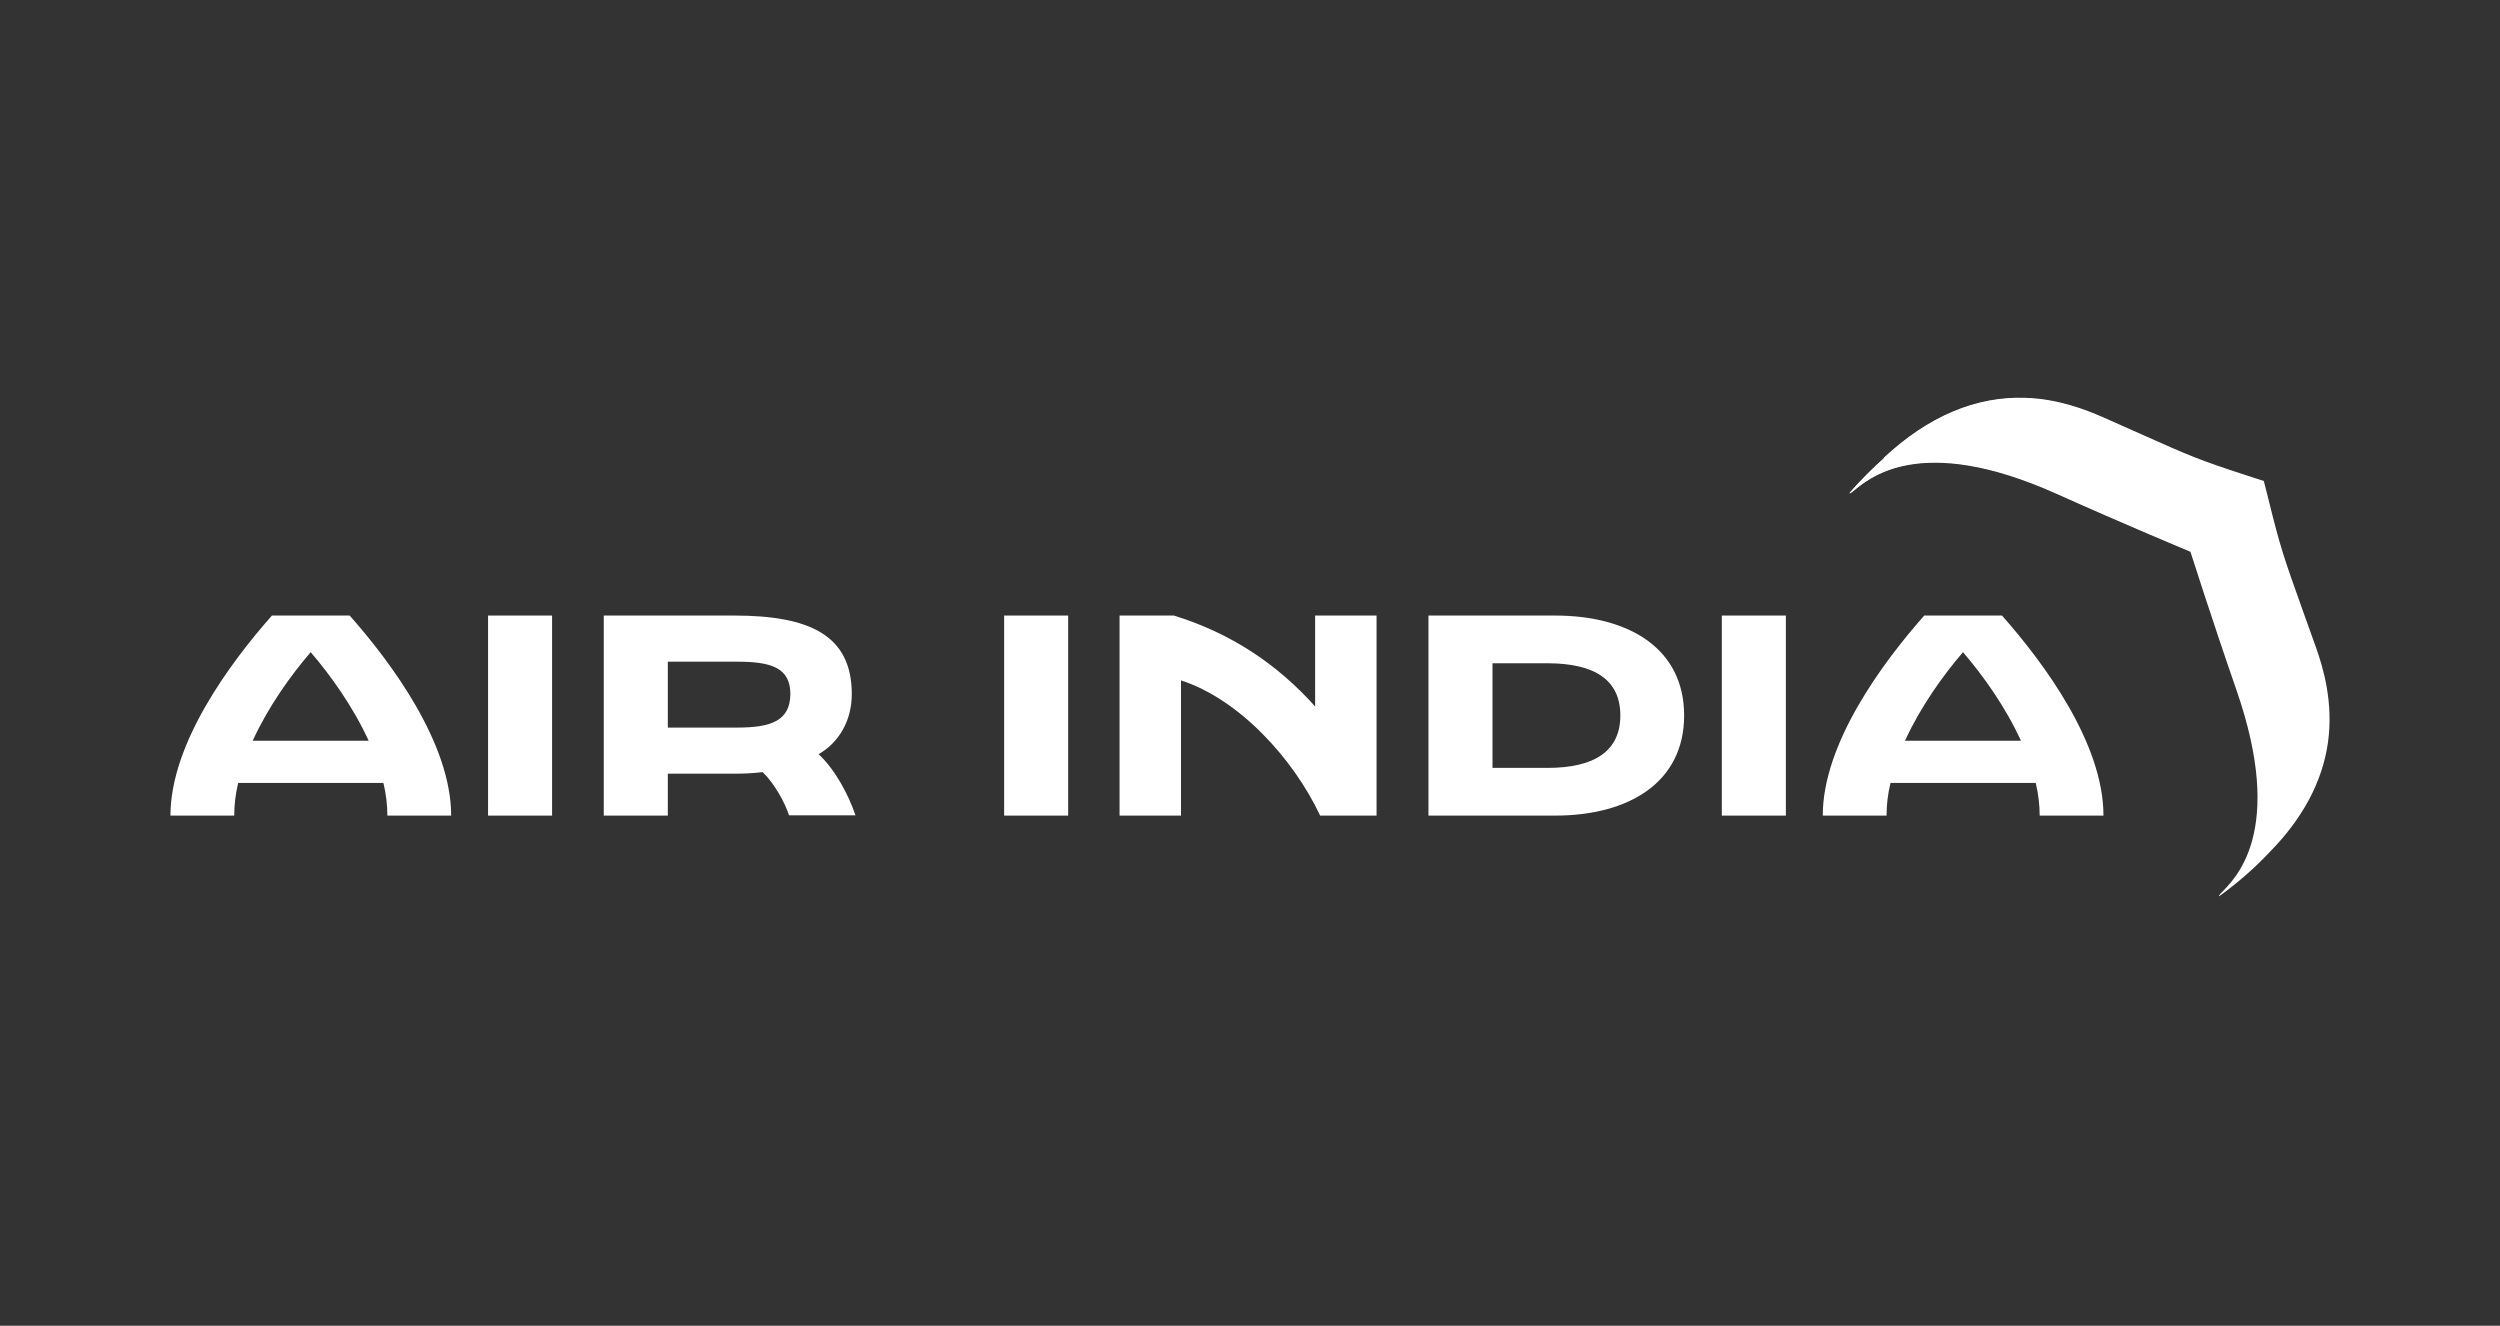 <svg xmlns="http://www.w3.org/2000/svg" width="132" height="70" viewBox="0 0 132 70" fill="none"><rect x="0" y="0" width="132" height="70" fill="#333333" stroke="none"/><g clip-path="url(#clip0_1776_5560)"><path d="M43.221 39.821C44.292 39.209 44.974 38.054 44.974 36.648C44.974 33.531 42.734 32.501 38.767 32.501H31.879V43.064H35.261V40.851H38.781C39.31 40.851 39.811 40.823 40.27 40.767C40.897 41.38 41.439 42.368 41.662 43.05H45.169C44.793 41.922 44.056 40.587 43.221 39.821ZM38.934 38.416H35.261V34.937H38.934C40.716 34.937 41.732 35.257 41.732 36.648C41.718 38.054 40.716 38.416 38.934 38.416Z" fill="white"></path><path d="M29.15 32.501H25.769V43.064H29.15V32.501Z" fill="white"></path><path d="M56.399 32.501H53.018V43.064H56.399V32.501Z" fill="white"></path><path d="M94.294 32.501H90.912V43.064H94.294V32.501Z" fill="white"></path><path d="M82.103 32.501H75.423V43.064H82.103C86.027 43.064 88.922 41.296 88.922 37.775C88.922 34.255 86.027 32.501 82.103 32.501ZM81.7 40.545H78.804V35.02H81.7C84.218 35.02 85.554 35.911 85.554 37.775C85.554 39.64 84.218 40.545 81.7 40.545Z" fill="white"></path><path d="M69.453 37.316C67.435 35.062 65 33.434 61.98 32.501H59.113V43.064H62.356V35.925C65.445 36.926 68.298 40.072 69.704 43.064H72.682V32.501H69.439V37.316H69.453Z" fill="white"></path><path d="M14.358 32.501C12.131 35.02 9 39.264 9 43.064H12.368C12.368 42.493 12.437 41.909 12.576 41.338H20.244C20.384 41.922 20.453 42.493 20.453 43.064H23.821C23.821 39.264 20.69 35.02 18.463 32.501H14.358ZM13.342 39.111C14.163 37.316 15.36 35.646 16.404 34.435C17.447 35.646 18.644 37.316 19.465 39.111H13.342Z" fill="white"></path><path d="M105.705 32.501H101.6C99.373 35.02 96.242 39.264 96.242 43.064H99.61C99.61 42.493 99.679 41.909 99.819 41.338H107.486C107.626 41.922 107.695 42.493 107.695 43.064H111.063C111.063 39.251 107.932 35.02 105.705 32.501ZM100.584 39.111C101.405 37.316 102.602 35.646 103.646 34.435C104.689 35.646 105.886 37.316 106.707 39.111H100.584Z" fill="white"></path><path d="M122.92 39.181C123.198 37.121 122.697 35.34 122.279 34.171C121.987 33.35 121.751 32.696 121.542 32.111C120.596 29.453 120.415 28.966 119.761 26.308L119.538 25.432L118.675 25.153C116.059 24.304 115.6 24.096 113.011 22.941C112.441 22.69 111.8 22.398 111.007 22.05C110.075 21.646 108.655 21.09 106.944 21.034C104.314 20.937 101.795 22.008 99.443 24.207L99.485 24.193C98.886 24.722 98.274 25.334 97.647 26.044C97.647 26.044 97.662 26.086 97.8 25.974C98.622 25.306 101.308 22.801 108.614 26.086C112.204 27.7 115.655 29.133 115.655 29.133C115.655 29.133 116.783 32.682 118.077 36.412C120.707 43.968 117.98 46.431 117.242 47.183C117.13 47.308 117.172 47.322 117.172 47.322C118.23 46.557 119.079 45.791 119.789 45.04C121.57 43.245 122.627 41.282 122.92 39.181Z" fill="white"></path><path d="M119.553 25.404L118.69 25.125C116.074 24.276 115.614 24.068 113.026 22.913C112.455 22.662 111.815 22.37 111.022 22.022C110.089 21.618 108.67 21.062 106.958 21.006C104.328 20.909 101.809 21.98 99.457 24.179L99.499 24.165C98.901 24.694 98.289 25.306 97.662 26.016C97.662 26.016 97.676 26.058 97.815 25.946C98.636 25.279 101.322 22.773 108.628 26.058C112.219 27.672 115.67 29.105 115.67 29.105L119.553 25.404Z" fill="white"></path></g><defs><clipPath id="clip0_1776_5560"><rect width="114" height="26.322" fill="white" transform="translate(9 21)"></rect></clipPath></defs></svg>